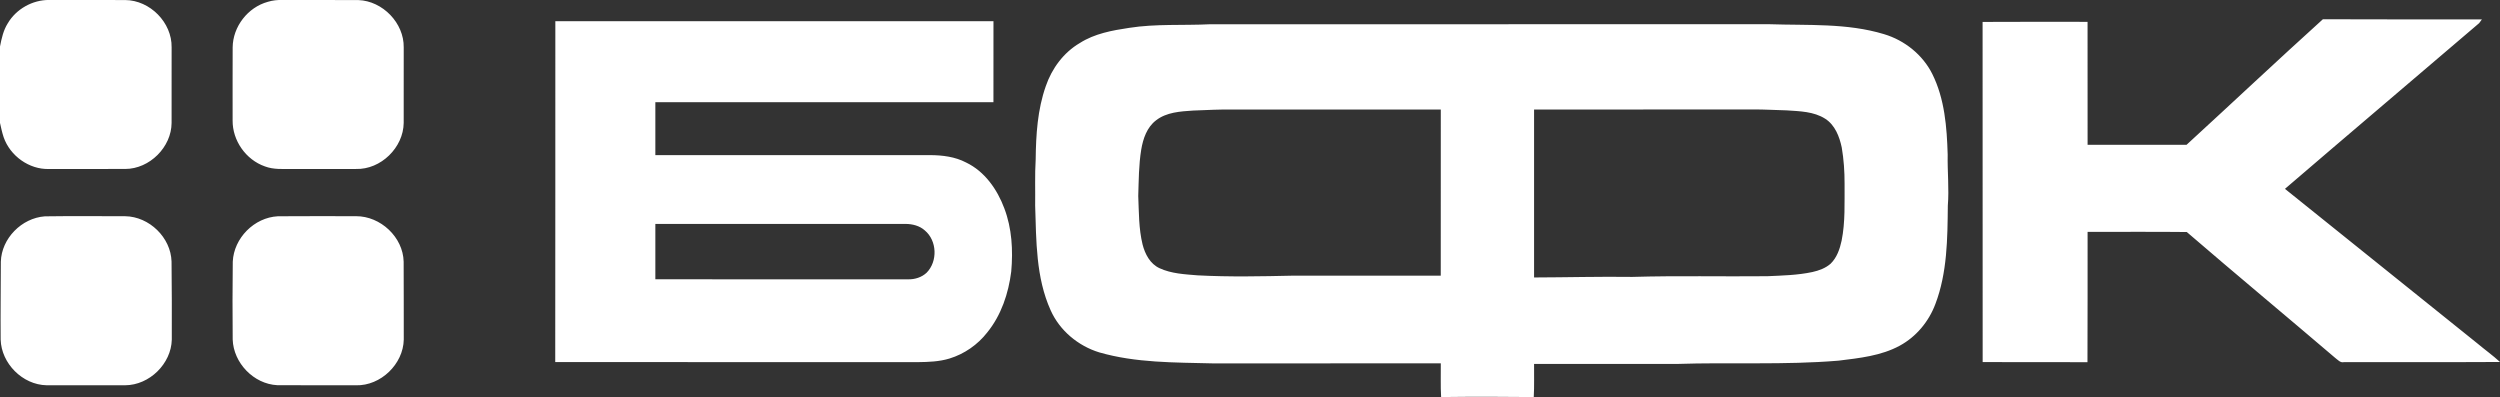 <?xml version="1.0" encoding="UTF-8"?> <svg xmlns="http://www.w3.org/2000/svg" xmlns:xlink="http://www.w3.org/1999/xlink" preserveAspectRatio="xMidYMid" width="170" height="27" viewBox="0 0 170 27"><rect x="0" y="0" width="170" height="27" fill="#333333" stroke="none"/> <defs> <style> .cls-2 { fill: #ffffff; } </style> </defs> <path d="M155.377,12.842 C159.740,16.340 164.096,19.847 168.458,23.350 C168.967,23.776 169.509,24.165 170.000,24.615 C166.463,24.637 162.926,24.615 159.391,24.625 C159.141,24.685 158.977,24.471 158.804,24.346 C155.445,21.479 152.046,18.658 148.701,15.777 C146.453,15.752 144.204,15.772 141.956,15.767 C141.949,18.721 141.966,21.675 141.948,24.629 C139.573,24.617 137.196,24.630 134.821,24.622 C134.812,16.911 134.826,9.202 134.816,1.491 C137.194,1.473 139.574,1.488 141.954,1.485 C141.956,4.271 141.954,7.058 141.956,9.846 C144.199,9.846 146.442,9.848 148.686,9.845 C151.784,7.007 154.840,4.126 157.956,1.309 C161.561,1.329 165.164,1.313 168.770,1.318 C168.723,1.382 168.629,1.510 168.583,1.573 C164.185,5.334 159.767,9.073 155.377,12.842 ZM131.606,20.673 C131.162,21.860 130.306,22.898 129.181,23.508 C127.911,24.198 126.440,24.350 125.027,24.524 C121.358,24.832 117.673,24.625 113.997,24.749 C110.771,24.745 107.543,24.749 104.317,24.748 C104.307,25.498 104.340,26.250 104.295,27.000 C102.195,26.975 100.096,26.973 97.996,27.000 C97.949,26.236 97.984,25.471 97.974,24.708 C92.800,24.708 87.626,24.705 82.452,24.710 C79.873,24.643 77.246,24.683 74.746,23.961 C73.306,23.518 72.059,22.476 71.444,21.100 C70.438,18.872 70.468,16.376 70.391,13.986 C70.405,12.938 70.363,11.888 70.426,10.841 C70.445,9.164 70.550,7.455 71.114,5.859 C71.523,4.661 72.321,3.573 73.429,2.925 C74.430,2.286 75.622,2.068 76.780,1.895 C78.603,1.609 80.451,1.741 82.285,1.649 C94.970,1.649 107.655,1.650 120.340,1.647 C122.937,1.737 125.597,1.558 128.116,2.323 C129.515,2.742 130.743,3.723 131.396,5.030 C132.240,6.724 132.387,8.648 132.442,10.507 C132.419,11.668 132.546,12.828 132.452,13.987 C132.429,16.232 132.416,18.544 131.606,20.673 ZM83.956,7.447 C83.013,7.431 82.071,7.482 81.130,7.518 C80.264,7.576 79.319,7.629 78.610,8.184 C77.987,8.659 77.727,9.437 77.603,10.177 C77.433,11.217 77.435,12.274 77.401,13.323 C77.448,14.426 77.431,15.547 77.695,16.626 C77.862,17.277 78.208,17.946 78.852,18.239 C79.655,18.610 80.559,18.651 81.429,18.723 C83.604,18.839 85.785,18.792 87.962,18.744 C91.298,18.749 94.635,18.741 97.971,18.747 C97.978,14.981 97.973,11.214 97.974,7.447 C93.301,7.447 88.628,7.447 83.956,7.447 ZM125.239,10.030 C125.082,9.290 124.783,8.503 124.115,8.075 C123.339,7.578 122.380,7.565 121.490,7.505 C120.717,7.490 119.944,7.432 119.173,7.445 C114.221,7.447 109.269,7.445 104.317,7.447 C104.317,11.254 104.317,15.062 104.317,18.868 C106.542,18.862 108.767,18.799 110.993,18.830 C114.053,18.739 117.114,18.814 120.175,18.782 C121.200,18.736 122.231,18.714 123.239,18.499 C123.685,18.400 124.134,18.237 124.481,17.933 C124.908,17.517 125.107,16.936 125.229,16.368 C125.487,15.093 125.421,13.787 125.431,12.495 C125.434,11.671 125.377,10.843 125.239,10.030 ZM67.128,22.612 C66.482,23.440 65.578,24.069 64.568,24.379 C63.875,24.591 63.143,24.617 62.425,24.625 C54.201,24.619 45.979,24.632 37.756,24.619 C37.768,16.895 37.758,9.169 37.763,1.443 C47.694,1.442 57.625,1.442 67.556,1.443 C67.556,3.280 67.559,5.114 67.554,6.950 C59.891,6.949 52.229,6.950 44.564,6.950 C44.564,8.149 44.564,9.350 44.564,10.548 C50.796,10.548 57.027,10.550 63.258,10.548 C64.089,10.553 64.942,10.658 65.688,11.047 C66.963,11.656 67.813,12.881 68.293,14.166 C68.814,15.534 68.892,17.022 68.764,18.466 C68.577,19.951 68.086,21.436 67.128,22.612 ZM62.887,15.669 C62.537,15.353 62.054,15.231 61.590,15.227 C55.915,15.231 50.241,15.227 44.564,15.229 C44.564,16.484 44.564,17.737 44.564,18.992 C50.296,18.994 56.026,18.991 61.756,18.994 C62.211,19.004 62.679,18.857 63.012,18.542 C63.772,17.772 63.723,16.365 62.887,15.669 ZM24.205,26.200 C22.422,26.192 20.640,26.205 18.857,26.193 C17.246,26.114 15.876,24.675 15.823,23.087 C15.806,21.322 15.808,19.557 15.828,17.794 C15.899,16.196 17.282,14.787 18.899,14.706 C20.668,14.689 22.437,14.703 24.206,14.701 C25.877,14.693 27.411,16.126 27.448,17.794 C27.448,19.560 27.463,21.325 27.456,23.092 C27.423,24.758 25.891,26.243 24.205,26.200 ZM24.203,11.490 C22.756,11.489 21.309,11.489 19.862,11.490 C19.243,11.489 18.602,11.540 18.013,11.315 C16.716,10.863 15.804,9.553 15.818,8.192 C15.819,6.537 15.813,4.879 15.821,3.223 C15.834,1.814 16.848,0.496 18.219,0.122 C18.535,0.025 18.865,-0.009 19.194,-0.002 C20.918,0.008 22.644,-0.007 24.368,0.005 C26.026,0.064 27.480,1.574 27.453,3.222 C27.448,4.934 27.451,6.646 27.451,8.358 C27.433,10.032 25.899,11.540 24.203,11.490 ZM8.514,26.198 C6.731,26.197 4.950,26.198 3.168,26.198 C1.527,26.165 0.092,24.711 0.045,23.092 C0.030,21.327 0.055,19.560 0.057,17.795 C0.102,16.217 1.469,14.827 3.049,14.711 C4.869,14.684 6.690,14.703 8.509,14.703 C10.153,14.726 11.620,16.155 11.665,17.784 C11.685,19.555 11.688,21.327 11.682,23.099 C11.643,24.733 10.165,26.188 8.514,26.198 ZM8.516,11.489 C6.788,11.494 5.062,11.485 3.336,11.492 C1.978,11.535 0.686,10.596 0.249,9.333 C0.142,9.015 0.072,8.686 -0.000,8.359 C-0.000,8.359 -0.000,3.162 -0.000,3.162 C0.107,2.617 0.227,2.061 0.529,1.584 C1.098,0.616 2.208,-0.010 3.340,-0.002 C5.062,0.005 6.786,-0.004 8.511,0.003 C10.205,0.016 11.700,1.538 11.670,3.218 C11.670,4.932 11.675,6.644 11.668,8.356 C11.662,10.000 10.175,11.487 8.516,11.489 Z" id="path-1" class="cls-2" fill-rule="evenodd"></path> </svg> 